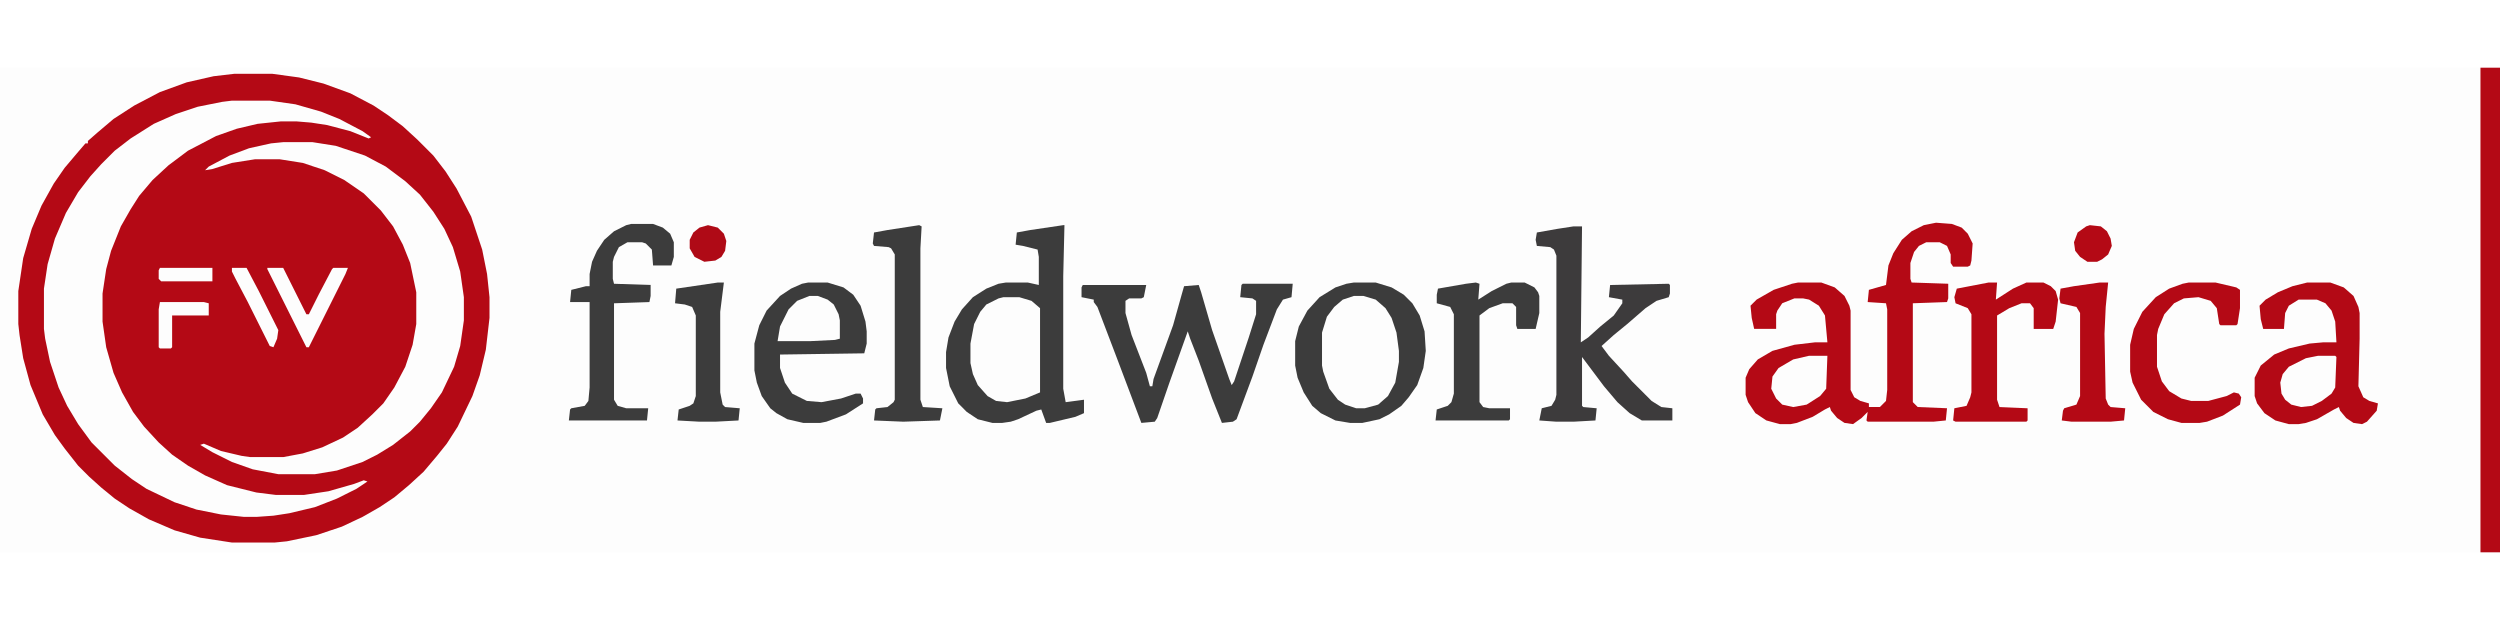 <?xml version="1.0" encoding="UTF-8"?>
<svg version="1.1" viewBox="0 0 2048 397" width="250" height="62" xmlns="http://www.w3.org/2000/svg">
<path transform="translate(0)" d="m0 0h2048v397h-2048z" fill="#FDFDFD"/>
<path transform="translate(192,5)" d="m0 0h31l22 3 20 5 22 8 19 10 12 8 12 9 12 11 13 13 10 13 9 14 12 23 9 27 4 20 2 19v17l-3 26-5 21-6 17-12 25-9 14-8 10-11 13-12 11-12 10-12 8-14 8-17 8-21 7-24 5-10 1h-35l-26-4-21-6-21-9-16-9-12-8-11-9-10-9-9-9-11-14-8-11-10-17-10-24-6-22-3-19-1-9v-27l4-27 7-24 8-19 10-18 9-13 11-13 6-7h2v-2l8-7 13-11 17-11 21-11 22-8 22-5z" fill="#B40915"/>
<path transform="translate(190,27)" d="m0 0h31l21 3 21 6 15 6 19 10 7 5-2 1-15-6-19-5-13-2-12-1h-13l-19 2-17 4-17 6-23 12-16 12-13 12-11 13-7 11-8 14-8 20-4 15-3 20v23l3 21 6 21 7 16 9 16 9 12 12 13 11 10 13 9 14 8 18 8 24 6 16 2h23l20-3 21-6 8-3 3 1-9 6-16 8-18 7-21 5-13 2-14 1h-10l-19-2-20-4-18-6-23-11-12-8-14-11-19-19-11-15-9-15-7-15-7-21-4-19-1-8v-33l3-20 6-21 9-21 10-17 10-13 9-10 11-11 13-10 19-12 18-8 18-6 20-4z" fill="#FDFDFD"/>
<path transform="translate(232,61)" d="m0 0h24l19 3 24 8 17 9 16 12 12 11 11 14 9 14 7 15 6 20 3 21v19l-3 21-5 17-10 21-9 13-9 11-8 8-14 11-13 8-12 6-21 7-18 3h-30l-21-4-17-6-16-8-10-6 3-1 14 6 17 4 7 1h27l16-3 16-5 17-8 12-8 12-11 9-9 9-13 9-17 6-18 3-17v-26l-5-24-6-15-8-15-10-13-14-14-16-11-16-8-18-6-19-3h-20l-19 3-16 5-6 1 3-3 17-9 16-6 18-4z" fill="#FDFDFD"/>
<path transform="translate(1586,127)" d="m0 0 13 1 8 3 5 5 4 8-1 14-1 4-2 1h-12l-2-3v-7l-3-7-6-3h-11l-6 3-4 5-3 9v13l1 3 30 1v12l-1 3-28 1v81l4 4 24 1-1 10-10 1h-54l-1-1 1-7-5 5-7 5-7-1-6-4-5-6-1-3-4 2-10 6-13 5-5 1h-9l-11-3-9-6-6-9-2-6v-14l3-7 7-8 12-7 18-5 17-2h10l-2-22-5-8-8-5-5-1h-7l-10 4-4 6-1 3v12h-18l-2-9-1-10 5-5 14-8 15-5 5-1h19l11 4 8 7 4 8 1 4v65l3 6 5 3 7 2v3h9l5-5 1-9v-66l-1-5-15-1 1-10 14-4 2-16 4-10 7-11 8-7 10-5z" fill="#B40915"/>
<path transform="translate(871,129)" d="m0 0h1l-1 42v92l2 11 15-2v11l-7 3-21 5h-3l-4-11-4 1-15 7-6 2-7 1h-8l-12-3-9-6-7-7-7-14-3-15v-13l2-12 5-13 6-10 9-10 11-7 10-4 6-1h18l9 2v-23l-1-6-12-3-6-1 1-10 11-2z" fill="#3C3C3C"/>
<path transform="translate(1109,176)" d="m0 0h18l13 4 10 6 7 7 6 10 4 13 1 16-2 14-5 14-7 10-6 7-10 7-8 4-14 3h-10l-12-2-12-6-7-6-7-11-5-12-2-10v-20l3-12 7-13 10-11 13-8 9-3z" fill="#3C3C3C"/>
<path transform="translate(1890,176)" d="m0 0h19l11 4 8 7 4 9 1 5v21l-1 39 4 9 5 3 7 2-1 6-8 9-4 2-7-1-6-4-5-6-1-3-4 2-14 8-9 3-6 1h-8l-11-3-9-6-6-8-2-6v-15l5-10 11-9 12-5 17-4 11-1h11l-1-17-3-9-5-6-7-3h-15l-8 5-3 6-1 13h-17l-2-8-1-11 5-5 10-6 12-5z" fill="#B30915"/>
<path transform="translate(1018,177)" d="m0 0h41l-1 11-7 2-5 8-11 29-9 26-13 35-3 2-9 1-8-20-11-31-7-18-2-6-15 42-10 29-2 3-11 1-20-53-16-42-3-4v-2l-10-2v-8l1-2h52l-2 10-2 1h-10l-3 2v10l5 18 12 31 3 11h2l1-6 16-44 7-25 2-7 12-1 2 6 9 31 14 40 2 5 2-3 12-36 6-19v-11l-3-2-10-1 1-10z" fill="#3C3C3C"/>
<path transform="translate(1289,130)" d="m0 0h7l-1 95 6-4 10-9 11-9 7-10v-3l-11-2 1-10 48-1 1 1v7l-1 3-10 3-9 6-15 13-11 9-10 9 6 8 12 13 7 8 16 16 8 5 9 1v10h-25l-10-6-10-9-11-13-18-24v40l1 1 11 1-1 10-18 1h-14l-14-1 2-10 8-2 3-5 1-4v-114l-2-5-3-2-11-1-1-5 1-6 17-3z" fill="#3D3B3C"/>
<path transform="translate(2032)" d="m0 0h16v397h-16z" fill="#B40915"/>
<path transform="translate(662,176)" d="m0 0h16l13 4 8 6 6 9 4 13 1 8v10l-2 8-69 1v11l4 12 6 9 12 6 12 1 16-3 12-4h4l2 4v4l-14 9-16 6-5 1h-14l-13-3-9-5-5-4-7-10-4-11-2-10v-22l4-15 6-12 11-12 9-6 9-4z" fill="#3C3C3C"/>
<path transform="translate(517,128)" d="m0 0h18l8 3 6 5 3 7v12l-2 7h-15l-1-13-5-5-3-1h-12l-7 4-4 8-1 4v14l1 4 30 1v9l-1 5-29 1v79l3 5 7 2h18l-1 10h-64l1-9 1-1 11-2 3-4 1-11v-70h-16l1-10 12-3h3v-10l2-10 4-9 6-9 8-7 10-5z" fill="#3C3C3C"/>
<path transform="translate(1109,187)" d="m0 0h8l10 3 8 7 5 8 4 12 2 15v9l-3 17-6 11-8 7-11 3h-7l-9-3-6-4-7-9-5-14-1-5v-27l4-13 6-8 7-6z" fill="#FDFDFD"/>
<path transform="translate(822,188)" d="m0 0h13l10 3 7 6v69l-12 5-15 3-9-1-7-4-8-9-4-9-2-9v-16l3-16 5-10 5-6 10-5z" fill="#FDFDFD"/>
<path transform="translate(1793,176)" d="m0 0h22l17 4 3 2v15l-2 13-1 1h-13l-1-1-2-13-5-6-10-3-12 1-8 4-8 9-5 12-1 5v26l4 12 6 8 10 6 8 2h14l15-4 6-3 4 1 2 3-1 6-14 9-13 5-6 1h-15l-11-3-12-6-10-10-7-14-2-9v-22l3-13 7-14 11-12 11-7 11-4z" fill="#B40915"/>
<path transform="translate(1629,176)" d="m0 0h7l-1 14 14-9 11-5h14l6 3 4 4 2 7-2 18-2 6h-16v-17l-3-4h-7l-10 4-10 6v69l2 6 23 1v10l-1 1h-58l-2-1 1-10 10-2 3-7 1-4v-64l-3-5-10-4-1-5 2-7z" fill="#B40915"/>
<path transform="translate(1209,176)" d="m0 0 3 1-1 13 11-7 12-6 4-1h11l8 4 3 4 1 3v14l-3 13h-15l-1-3v-15l-3-3h-8l-11 4-8 6v71l3 4 5 1h17v9l-1 1h-60l1-9 9-3 3-3 2-7v-65l-3-6-11-3v-7l1-5 23-4z" fill="#3C3C3C"/>
<path transform="translate(753,129)" d="m0 0 2 1-1 18v124l2 6 16 1-2 10-30 1-24-1 1-9 1-1 9-1 5-4 1-2v-119l-3-5-2-1-12-1-1-2 1-9 11-2z" fill="#3C3C3C"/>
<path transform="translate(1720,176)" d="m0 0h7l-2 20-1 22 1 53 2 5 2 2 12 1-1 10-11 1h-32l-8-1 1-8 1-2 10-3 3-7v-68l-3-5-13-3-1-4 1-8 11-2z" fill="#B40915"/>
<path transform="translate(588,176)" d="m0 0h5l-3 24v66l2 10 2 2 12 1-1 10-19 1h-13l-18-1 1-9 9-3 3-2 2-6v-66l-3-7-6-2-8-1 1-12z" fill="#3C3C3C"/>
<path transform="translate(1899,236)" d="m0 0h14l1 1-1 25-3 5-8 6-8 4-9 1-8-2-5-4-3-5-1-9 2-7 5-6 14-7z" fill="#FDFDFD"/>
<path transform="translate(1482,236)" d="m0 0h15l-1 27-5 6-11 7-11 2-9-2-5-5-4-8 1-10 5-7 12-7z" fill="#FDFDFD"/>
<path transform="translate(663,187)" d="m0 0h7l8 3 5 4 4 8 1 5v15l-4 1-20 1h-27l2-12 7-14 7-7z" fill="#FDFDFD"/>
<path transform="translate(219,164)" d="m0 0h13l19 38h2l8-16 11-21 1-1h12l-2 5-30 60h-2l-32-64z" fill="#FDFDFD"/>
<path transform="translate(190,164)" d="m0 0h12l10 19 16 32-1 7-3 7-3-1-18-36-10-19-3-6z" fill="#FDFDFD"/>
<path transform="translate(131,192)" d="m0 0h36l4 1v10h-30v26l-1 1h-9l-1-1v-31z" fill="#FDFDFD"/>
<path transform="translate(1712,129)" d="m0 0 9 1 5 4 3 6 1 6-3 7-5 4-4 2h-8l-6-4-4-5-1-7 3-8 7-5z" fill="#B40915"/>
<path transform="translate(580,129)" d="m0 0 8 2 5 5 2 6-1 8-3 5-5 3-9 1-8-4-4-7v-7l3-6 5-4z" fill="#AF0A16"/>
<path transform="translate(131,164)" d="m0 0h43v11h-42l-2-2v-7z" fill="#FDFDFD"/>
</svg>
